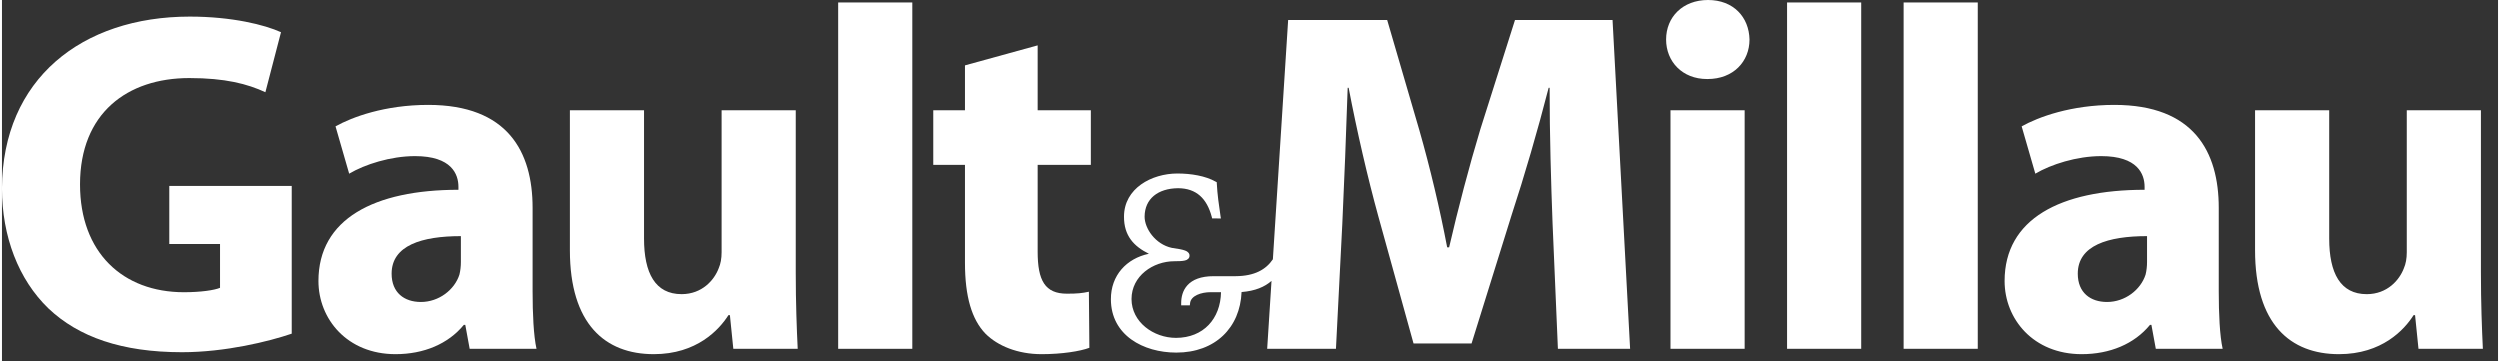 <?xml version="1.0"?>
<svg xmlns="http://www.w3.org/2000/svg" viewBox="0 0 152 22" version="1.1" width="173" height="25">
<rect x="0" y="0" width="152" height="22" fill="#333333" stroke="none"/>
<g transform="translate(0, 0.719)">
<path fill="#FFFFFF" d="M17.645,19.6 C16.249,20.075 13.606,20.729 10.961,20.729 C7.308,20.729 4.664,19.808 2.822,18.056 C1.011,16.303 -7.18889103e-05,13.689 -7.18889103e-05,10.748 C0.03,4.094 4.871,0.292 11.437,0.292 C14.021,0.292 16.011,0.796 16.992,1.242 L16.041,4.896 C14.942,4.39 13.606,4.035 11.407,4.035 C7.635,4.035 4.753,6.172 4.753,10.511 C4.753,14.669 7.367,17.076 11.081,17.076 C12.091,17.076 12.922,16.957 13.279,16.808 L13.279,14.139 L10.189,14.139 L10.189,10.603 L17.645,10.603 L17.645,19.6 Z"/>
</g>
<path fill="#FFFFFF" d="M27.946,14.379 C25.569,14.379 23.728,14.943 23.728,16.665 C23.728,17.824 24.5,18.389 25.511,18.389 C26.609,18.389 27.56,17.646 27.857,16.725 C27.916,16.488 27.946,16.22 27.946,15.954 L27.946,14.379 Z M32.313,17.735 C32.313,19.102 32.372,20.438 32.551,21.24 L28.481,21.24 L28.214,19.784 L28.124,19.784 C27.174,20.944 25.688,21.567 23.965,21.567 C21.025,21.567 19.272,19.429 19.272,17.111 C19.272,13.339 22.659,11.557 27.797,11.557 L27.797,11.378 C27.797,10.606 27.382,9.507 25.154,9.507 C23.668,9.507 22.094,10.012 21.143,10.576 L20.312,7.695 C21.322,7.13 23.312,6.388 25.956,6.388 C30.798,6.388 32.313,9.239 32.313,12.655 L32.313,17.735 Z"/>
<g transform="translate(34.507, 6.47)">
<path fill="#FFFFFF" d="M13.831,10.106 C13.831,12.007 13.891,13.553 13.95,14.77 L10.029,14.77 L9.821,12.72 L9.733,12.72 C9.167,13.612 7.801,15.097 5.186,15.097 C2.217,15.097 0.077,13.255 0.077,8.769 L0.077,0.244 L4.592,0.244 L4.592,8.057 C4.592,10.166 5.276,11.442 6.88,11.442 C8.128,11.442 8.871,10.581 9.138,9.868 C9.256,9.6 9.316,9.274 9.316,8.888 L9.316,0.244 L13.831,0.244 L13.831,10.106 Z"/>
</g>
<polygon fill="#FFFFFF" points="50.921 21.241 55.436 21.241 55.436 0.15 50.921 0.15"/>
<path fill="#FFFFFF" d="M63.069,2.763 L63.069,6.715 L66.308,6.715 L66.308,10.041 L63.069,10.041 L63.069,15.329 C63.069,17.082 63.515,17.884 64.852,17.884 C65.475,17.884 65.773,17.854 66.189,17.765 L66.218,21.18 C65.654,21.39 64.555,21.567 63.307,21.567 C61.852,21.567 60.634,21.063 59.891,20.319 C59.059,19.458 58.643,18.062 58.643,16.012 L58.643,10.041 L56.712,10.041 L56.712,6.715 L58.643,6.715 L58.643,3.981 L63.069,2.763 Z"/>
<path fill="#FFFFFF" d="M115.803,21.241 L120.318,21.241 L120.318,0.15 L115.803,0.15 L115.803,21.241 Z M130.626,15.953 C130.626,16.22 130.596,16.488 130.537,16.724 C130.24,17.646 129.289,18.389 128.19,18.389 C127.18,18.389 126.408,17.824 126.408,16.665 C126.408,14.942 128.249,14.379 130.626,14.379 L130.626,15.953 Z M134.993,12.655 C134.993,9.239 133.478,6.388 128.636,6.388 C125.992,6.388 124.002,7.13 122.991,7.695 L123.823,10.576 C124.774,10.012 126.348,9.507 127.834,9.507 C130.061,9.507 130.477,10.606 130.477,11.378 L130.477,11.557 C125.338,11.557 121.952,13.339 121.952,17.111 C121.952,19.429 123.704,21.567 126.645,21.567 C128.368,21.567 129.853,20.944 130.804,19.785 L130.893,19.785 L131.16,21.241 L135.231,21.241 C135.052,20.438 134.993,19.102 134.993,17.735 L134.993,12.655 Z M150.958,16.577 L150.958,6.714 L146.443,6.714 L146.443,15.359 C146.443,15.744 146.383,16.071 146.265,16.339 C145.997,17.051 145.254,17.913 144.007,17.913 C142.403,17.913 141.719,16.635 141.719,14.527 L141.719,6.714 L137.204,6.714 L137.204,15.24 C137.204,19.726 139.343,21.567 142.313,21.567 C144.928,21.567 146.295,20.083 146.858,19.191 L146.948,19.191 L147.156,21.241 L151.077,21.241 C151.018,20.023 150.958,18.477 150.958,16.577 L150.958,16.577 Z M92.137,1.219 L90.027,7.872 C89.344,10.131 88.661,12.744 88.126,15.062 L88.007,15.062 C87.561,12.714 86.968,10.219 86.314,7.932 L84.354,1.219 L78.323,1.219 L77.393,15.789 C76.976,16.408 76.286,16.812 75.121,16.818 L73.79,16.818 C73.006,16.816 72.496,17.035 72.195,17.364 C71.894,17.692 71.809,18.102 71.809,18.465 L71.809,18.594 L72.336,18.594 L72.349,18.479 C72.384,17.999 73.047,17.793 73.594,17.793 L74.235,17.793 C74.204,19.407 73.171,20.57 71.496,20.575 C70.128,20.575 68.788,19.615 68.785,18.209 C68.788,16.803 70.095,15.909 71.396,15.908 C71.679,15.907 71.875,15.901 72.029,15.865 C72.178,15.841 72.328,15.721 72.316,15.571 C72.328,15.442 72.213,15.311 72.051,15.258 C71.885,15.196 71.641,15.15 71.238,15.094 C70.234,14.876 69.578,13.909 69.582,13.188 C69.591,12.106 70.392,11.472 71.624,11.461 C72.743,11.468 73.375,12.096 73.67,13.202 L73.694,13.3 L74.062,13.302 L74.227,13.302 L74.204,13.156 C74.106,12.498 74.012,11.831 73.978,11.168 L73.976,11.098 L73.914,11.064 C73.288,10.709 72.407,10.566 71.576,10.566 C70.013,10.568 68.33,11.466 68.327,13.188 C68.32,14.362 68.933,15.003 69.843,15.453 C68.482,15.738 67.524,16.766 67.529,18.225 C67.533,20.421 69.511,21.467 71.496,21.471 L71.515,21.471 C73.877,21.471 75.398,19.959 75.487,17.784 C76.317,17.719 76.895,17.468 77.31,17.106 L77.046,21.241 L81.234,21.241 L81.621,13.636 C81.739,11.14 81.858,8.05 81.948,5.347 L82.007,5.347 C82.512,7.992 83.165,10.814 83.819,13.189 L85.958,20.914 L89.493,20.914 L91.929,13.101 C92.7,10.754 93.532,7.903 94.186,5.347 L94.246,5.347 C94.246,8.289 94.335,11.17 94.424,13.576 L94.75,21.241 L99.147,21.241 L98.078,1.219 L92.137,1.219 Z M108.705,21.241 L113.22,21.241 L113.22,0.15 L108.705,0.15 L108.705,21.241 Z M101.606,21.241 L106.122,21.241 L106.122,6.714 L101.606,6.714 L101.606,21.241 Z M103.893,0 C102.349,0 101.339,1.04 101.339,2.406 C101.339,3.743 102.319,4.813 103.834,4.813 L103.864,4.813 C105.438,4.813 106.418,3.743 106.418,2.406 C106.388,1.04 105.438,0 103.893,0 L103.893,0 Z"/>
</svg>
